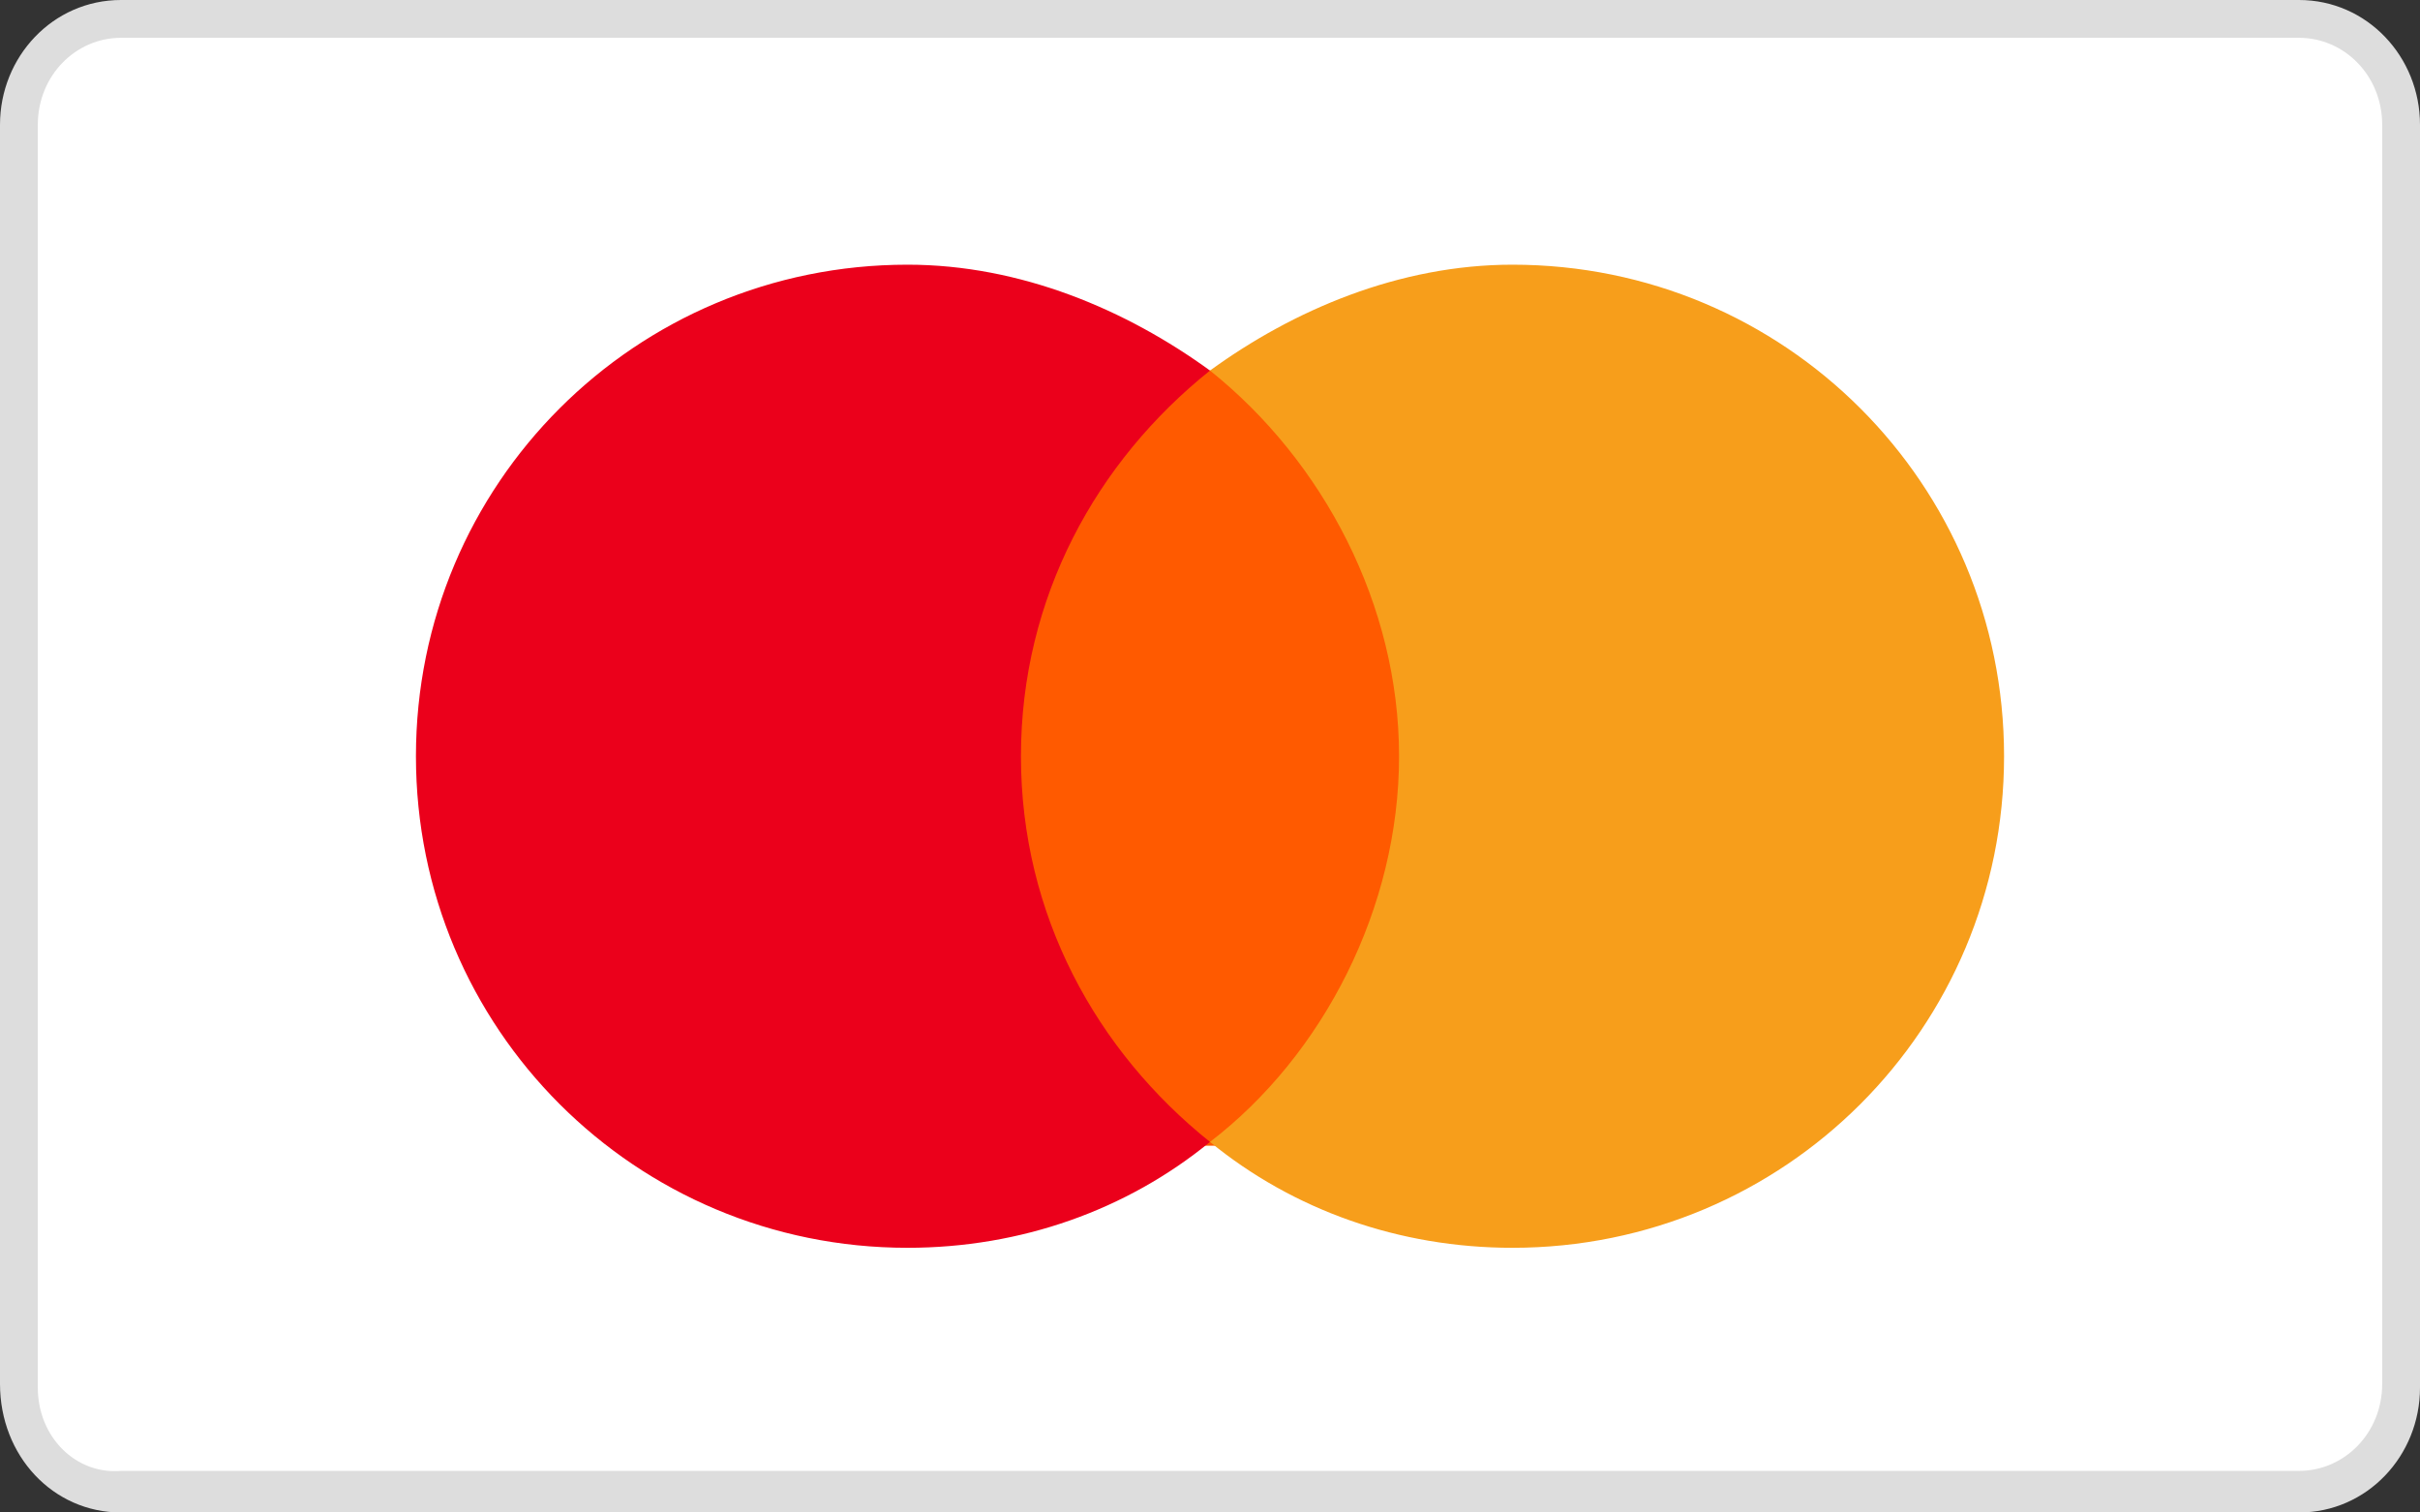<?xml version="1.0" encoding="utf-8"?>
<!-- Generator: Adobe Illustrator 23.1.0, SVG Export Plug-In . SVG Version: 6.00 Build 0)  -->
<svg version="1.1" id="图层_1" xmlns="http://www.w3.org/2000/svg" xmlns:xlink="http://www.w3.org/1999/xlink" x="0px" y="0px"
	 viewBox="0 0 64 40" style="enable-background:new 0 0 64 40;" xml:space="preserve">
<rect x="0" y="0" width="64" height="40" fill="#333333" stroke="none"/>
<style type="text/css">
	.st0{fill:#FFFFFF;}
	.st1{fill:#DDDDDD;}
	.st2{fill:#FF5A00;}
	.st3{fill:#EB001B;}
	.st4{fill:#F79E1B;}
	.st5{display:none;}
	.st6{display:inline;fill-rule:evenodd;clip-rule:evenodd;fill:#1334CB;}
	.st7{display:inline;fill-rule:evenodd;clip-rule:evenodd;fill:#009EE3;}
	.st8{display:inline;fill-rule:evenodd;clip-rule:evenodd;fill:#113984;}
	.st9{display:inline;fill-rule:evenodd;clip-rule:evenodd;fill:#172C70;}
</style>
<g>
	<path class="st0" d="M3.2,39.5c-1.5,0-2.7-1.3-2.7-2.8V3.3c0-1.6,1.2-2.8,2.7-2.8h57.6c1.5,0,2.7,1.3,2.7,2.8v33.3
		c0,1.6-1.2,2.8-2.7,2.8H3.2z"/>
	<path class="st1" d="M60.8,1C62,1,63,2,63,3.3v33.3c0,1.3-1,2.3-2.2,2.3H3.2C2,39,1,38,1,36.7V3.3C1,2,2,1,3.2,1H60.8 M60.8,0H3.2
		C1.4,0,0,1.5,0,3.3v33.3C0,38.5,1.4,40,3.2,40h57.6c1.8,0,3.2-1.5,3.2-3.3V3.3C64,1.5,62.6,0,60.8,0L60.8,0z"/>
</g>
<g>
	<rect x="26.3" y="9.8" class="st2" width="11.3" height="20.5"/>
	<path id="XMLID_1_" class="st3" d="M27,20c0-4.2,2-7.8,5-10.2C29.8,8.2,27,7,24,7c-7.2,0-13,5.8-13,13s5.8,13,13,13
		c3,0,5.8-1,8-2.8C29,27.8,27,24.2,27,20z"/>
	<path class="st4" d="M53,20c0,7.2-5.8,13-13,13c-3,0-5.8-1-8-2.8c3-2.3,5-6.2,5-10.2s-2-7.8-5-10.2C34.2,8.2,37,7,40,7
		C47.2,7,53,12.8,53,20z"/>
</g>
<g class="st5">
	<path class="st6" d="M32.5,18.2c0,1.4,1.2,2.2,2.2,2.6c1,0.5,1.3,0.8,1.3,1.2c0,0.6-0.8,0.9-1.5,0.9c-1.2,0-2-0.3-2.5-0.6l-0.4,2.1
		c0.6,0.3,1.7,0.5,2.8,0.5c2.6,0,4.3-1.3,4.3-3.3c0-2.5-3.5-2.7-3.5-3.8c0-0.3,0.3-0.7,1.1-0.8c0.4,0,1.3-0.1,2.4,0.4l0.4-2
		c-0.7-0.2-1.4-0.4-2.4-0.4C34.3,15,32.5,16.3,32.5,18.2"/>
	<path class="st6" d="M45.4,15.2h-2.1c-0.5,0-0.9,0.3-1.1,0.7l-3.7,8.9h2.6l0.5-1.4h3.2l0.3,1.4h2.3L45.4,15.2z M42.3,21.4l1.3-3.6
		l0.8,3.6H42.3z"/>
	<polygon class="st6" points="29.4,15.2 27.3,24.8 29.8,24.8 31.9,15.2 	"/>
	<path class="st6" d="M25.7,15.2l-2.6,6.5l-1-5.6c-0.1-0.6-0.6-1-1.1-1h-4.3l-0.1,0.4c0.9,0.2,1.9,0.5,2.5,0.8
		c0.4,0.2,0.5,0.4,0.6,0.8l2,7.7h2.6l4-9.6C28.3,15.2,25.7,15.2,25.7,15.2z"/>
</g>
<g class="st5">
	<path class="st7" d="M30.8,14.7h5.6c3,0,4.1,1.5,4,3.7c-0.3,3.7-2.5,5.7-5.5,5.7h-1.5c-0.4,0-0.7,0.3-0.8,1L32,29.3
		c0,0.3-0.2,0.4-0.4,0.5H28c-0.3,0-0.4-0.3-0.4-0.8l2.1-13.6C29.9,15,30.2,14.7,30.8,14.7L30.8,14.7z"/>
	<path class="st8" d="M27.3,10.1h5.6c1.6,0,3.5,0.1,4.7,1.2c0.8,0.7,1.3,1.9,1.2,3.2c-0.4,4.3-2.9,6.7-6.3,6.7h-2.8
		c-0.5,0-0.8,0.3-0.9,1.2L28,27.1c-0.1,0.3-0.2,0.5-0.4,0.5h-3.4c-0.4,0-0.5-0.3-0.4-0.9L26.2,11C26.3,10.4,26.6,10.1,27.3,10.1
		L27.3,10.1z"/>
	<path class="st9" d="M28.8,21.7l1-6.2c0.1-0.5,0.4-0.8,1-0.8h5.6c0.9,0,1.7,0.1,2.3,0.4c-0.6,3.8-3,5.9-6.2,5.9h-2.7
		C29.3,21.1,29,21.3,28.8,21.7L28.8,21.7z"/>
</g>
<path class="st5" d="M39.7,15.3c-1.7-1-3.3-1.9-5-2.9c-0.8-0.5-1.7-0.5-2.6-0.1c-0.9,0.5-1.3,1.3-1.3,2.4c0,0.2,0.1,0.4,0.2,0.5
	c0.4,0.2,0.8,0.5,1.3,0.7c0.4,0.3,0.7,0,0.7-0.3c0-0.2,0-0.4,0-0.7c0-0.6,0.3-0.7,0.8-0.5c1.5,0.8,3,1.7,4.6,2.6
	c0.4,0.2,0.4,0.7,0,0.9s-0.9,0.5-1.3,0.7c-1,0.6-2.1,1.2-3.1,1.7c-0.5,0.3-0.9,0.1-0.9-0.5c0-0.1,0-0.2,0-0.2c0-1.9-2-3.1-3.7-2.2
	c-1.7,1-3.5,2-5.2,3C23.3,21,23,21.7,23,22.6s0.4,1.7,1.3,2.2c1.7,0.9,3.2,1.9,4.9,2.8c1.5,0.8,3.4,0,3.8-1.7
	c0.2-0.8,0.1-1.1-0.7-1.5c-0.1-0.1-0.2-0.1-0.3-0.2c-0.9-0.6-1.3-0.2-1.2,0.7c0.1,0.7-0.2,0.9-0.9,0.6c-1.4-0.8-2.9-1.7-4.3-2.5
	c-0.5-0.2-0.5-0.7,0-1c0.6-0.3,1.3-0.7,1.8-1.1c0.8-0.5,1.7-0.9,2.5-1.4c0.6-0.3,0.9-0.2,0.9,0.5c0,0.1,0,0.1,0,0.2
	c0.1,2.1,2.1,3.2,3.8,2.2c1.7-0.9,3.3-1.8,4.9-2.8C41.4,18.7,41.5,16.4,39.7,15.3z"/>
</svg>
